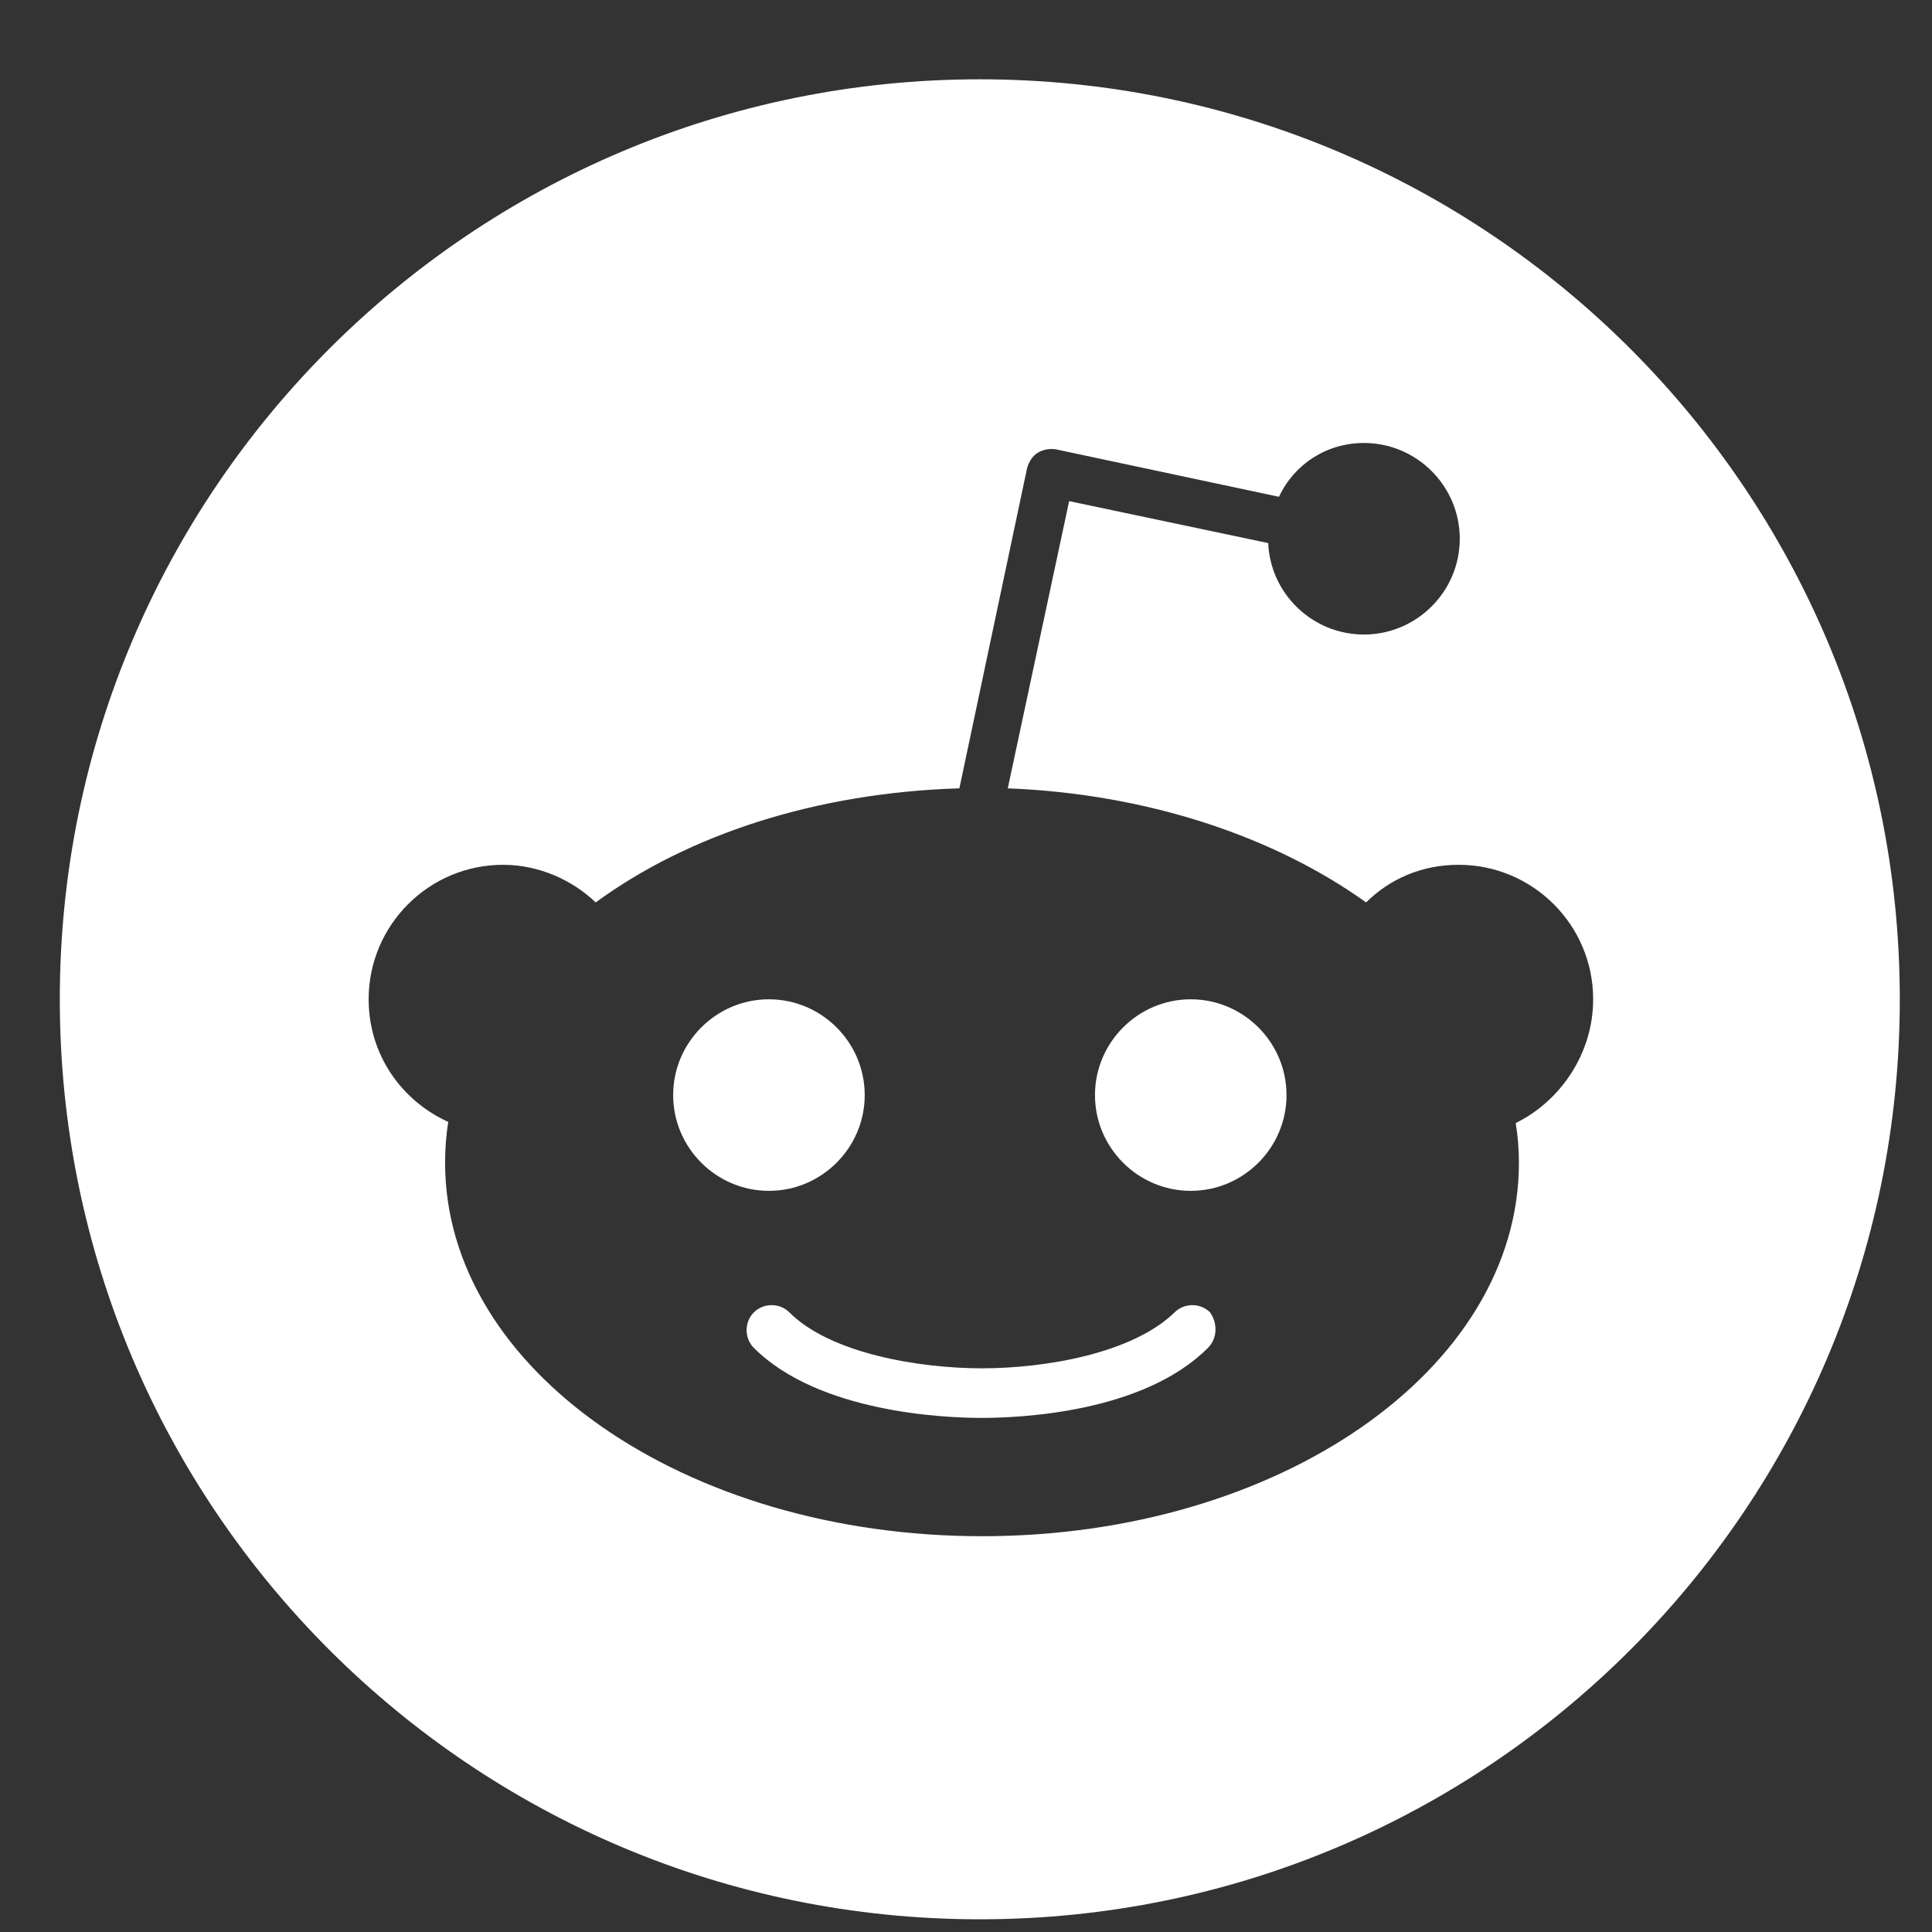 <svg width="21" height="21" viewBox="0 0 21 21" fill="none" xmlns="http://www.w3.org/2000/svg">
<rect x="0" y="0" width="21" height="21" fill="#333333" stroke="none"/>
<path fill-rule="evenodd" clip-rule="evenodd" d="M20.65 10.862C20.65 16.385 16.173 20.862 10.65 20.862C5.128 20.862 0.65 16.385 0.65 10.862C0.65 5.339 5.128 0.862 10.65 0.862C16.173 0.862 20.65 5.339 20.65 10.862ZM15.855 9.4C16.662 9.4 17.317 10.055 17.317 10.862C17.317 11.458 16.954 11.973 16.475 12.207C16.498 12.347 16.51 12.488 16.51 12.639C16.51 14.885 13.902 16.698 10.674 16.698C7.446 16.698 4.838 14.885 4.838 12.639C4.838 12.488 4.849 12.335 4.873 12.195C4.358 11.961 4.007 11.458 4.007 10.862C4.007 10.055 4.662 9.4 5.469 9.4C5.855 9.4 6.218 9.563 6.475 9.809C7.481 9.072 8.873 8.616 10.428 8.569L11.165 5.084C11.188 5.014 11.223 4.955 11.282 4.92C11.341 4.885 11.411 4.873 11.481 4.885L13.902 5.4C14.066 5.049 14.416 4.815 14.826 4.815C15.399 4.815 15.867 5.283 15.867 5.856C15.867 6.429 15.399 6.897 14.826 6.897C14.264 6.897 13.808 6.452 13.785 5.903L11.621 5.447L10.954 8.569C12.475 8.628 13.855 9.096 14.849 9.809C15.107 9.552 15.457 9.4 15.855 9.4ZM8.358 10.862C7.785 10.862 7.317 11.33 7.317 11.903C7.317 12.476 7.785 12.944 8.358 12.944C8.931 12.944 9.399 12.476 9.399 11.903C9.399 11.33 8.931 10.862 8.358 10.862ZM10.662 15.412C11.06 15.412 12.416 15.365 13.13 14.651C13.235 14.546 13.235 14.382 13.153 14.265C13.048 14.16 12.873 14.16 12.767 14.265C12.311 14.71 11.364 14.873 10.674 14.873C9.984 14.873 9.025 14.71 8.58 14.265C8.475 14.16 8.3 14.16 8.194 14.265C8.089 14.37 8.089 14.546 8.194 14.651C8.896 15.353 10.264 15.412 10.662 15.412ZM11.902 11.903C11.902 12.476 12.37 12.944 12.943 12.944C13.516 12.944 13.984 12.476 13.984 11.903C13.984 11.33 13.516 10.862 12.943 10.862C12.37 10.862 11.902 11.33 11.902 11.903Z" fill="white"/>
</svg>
